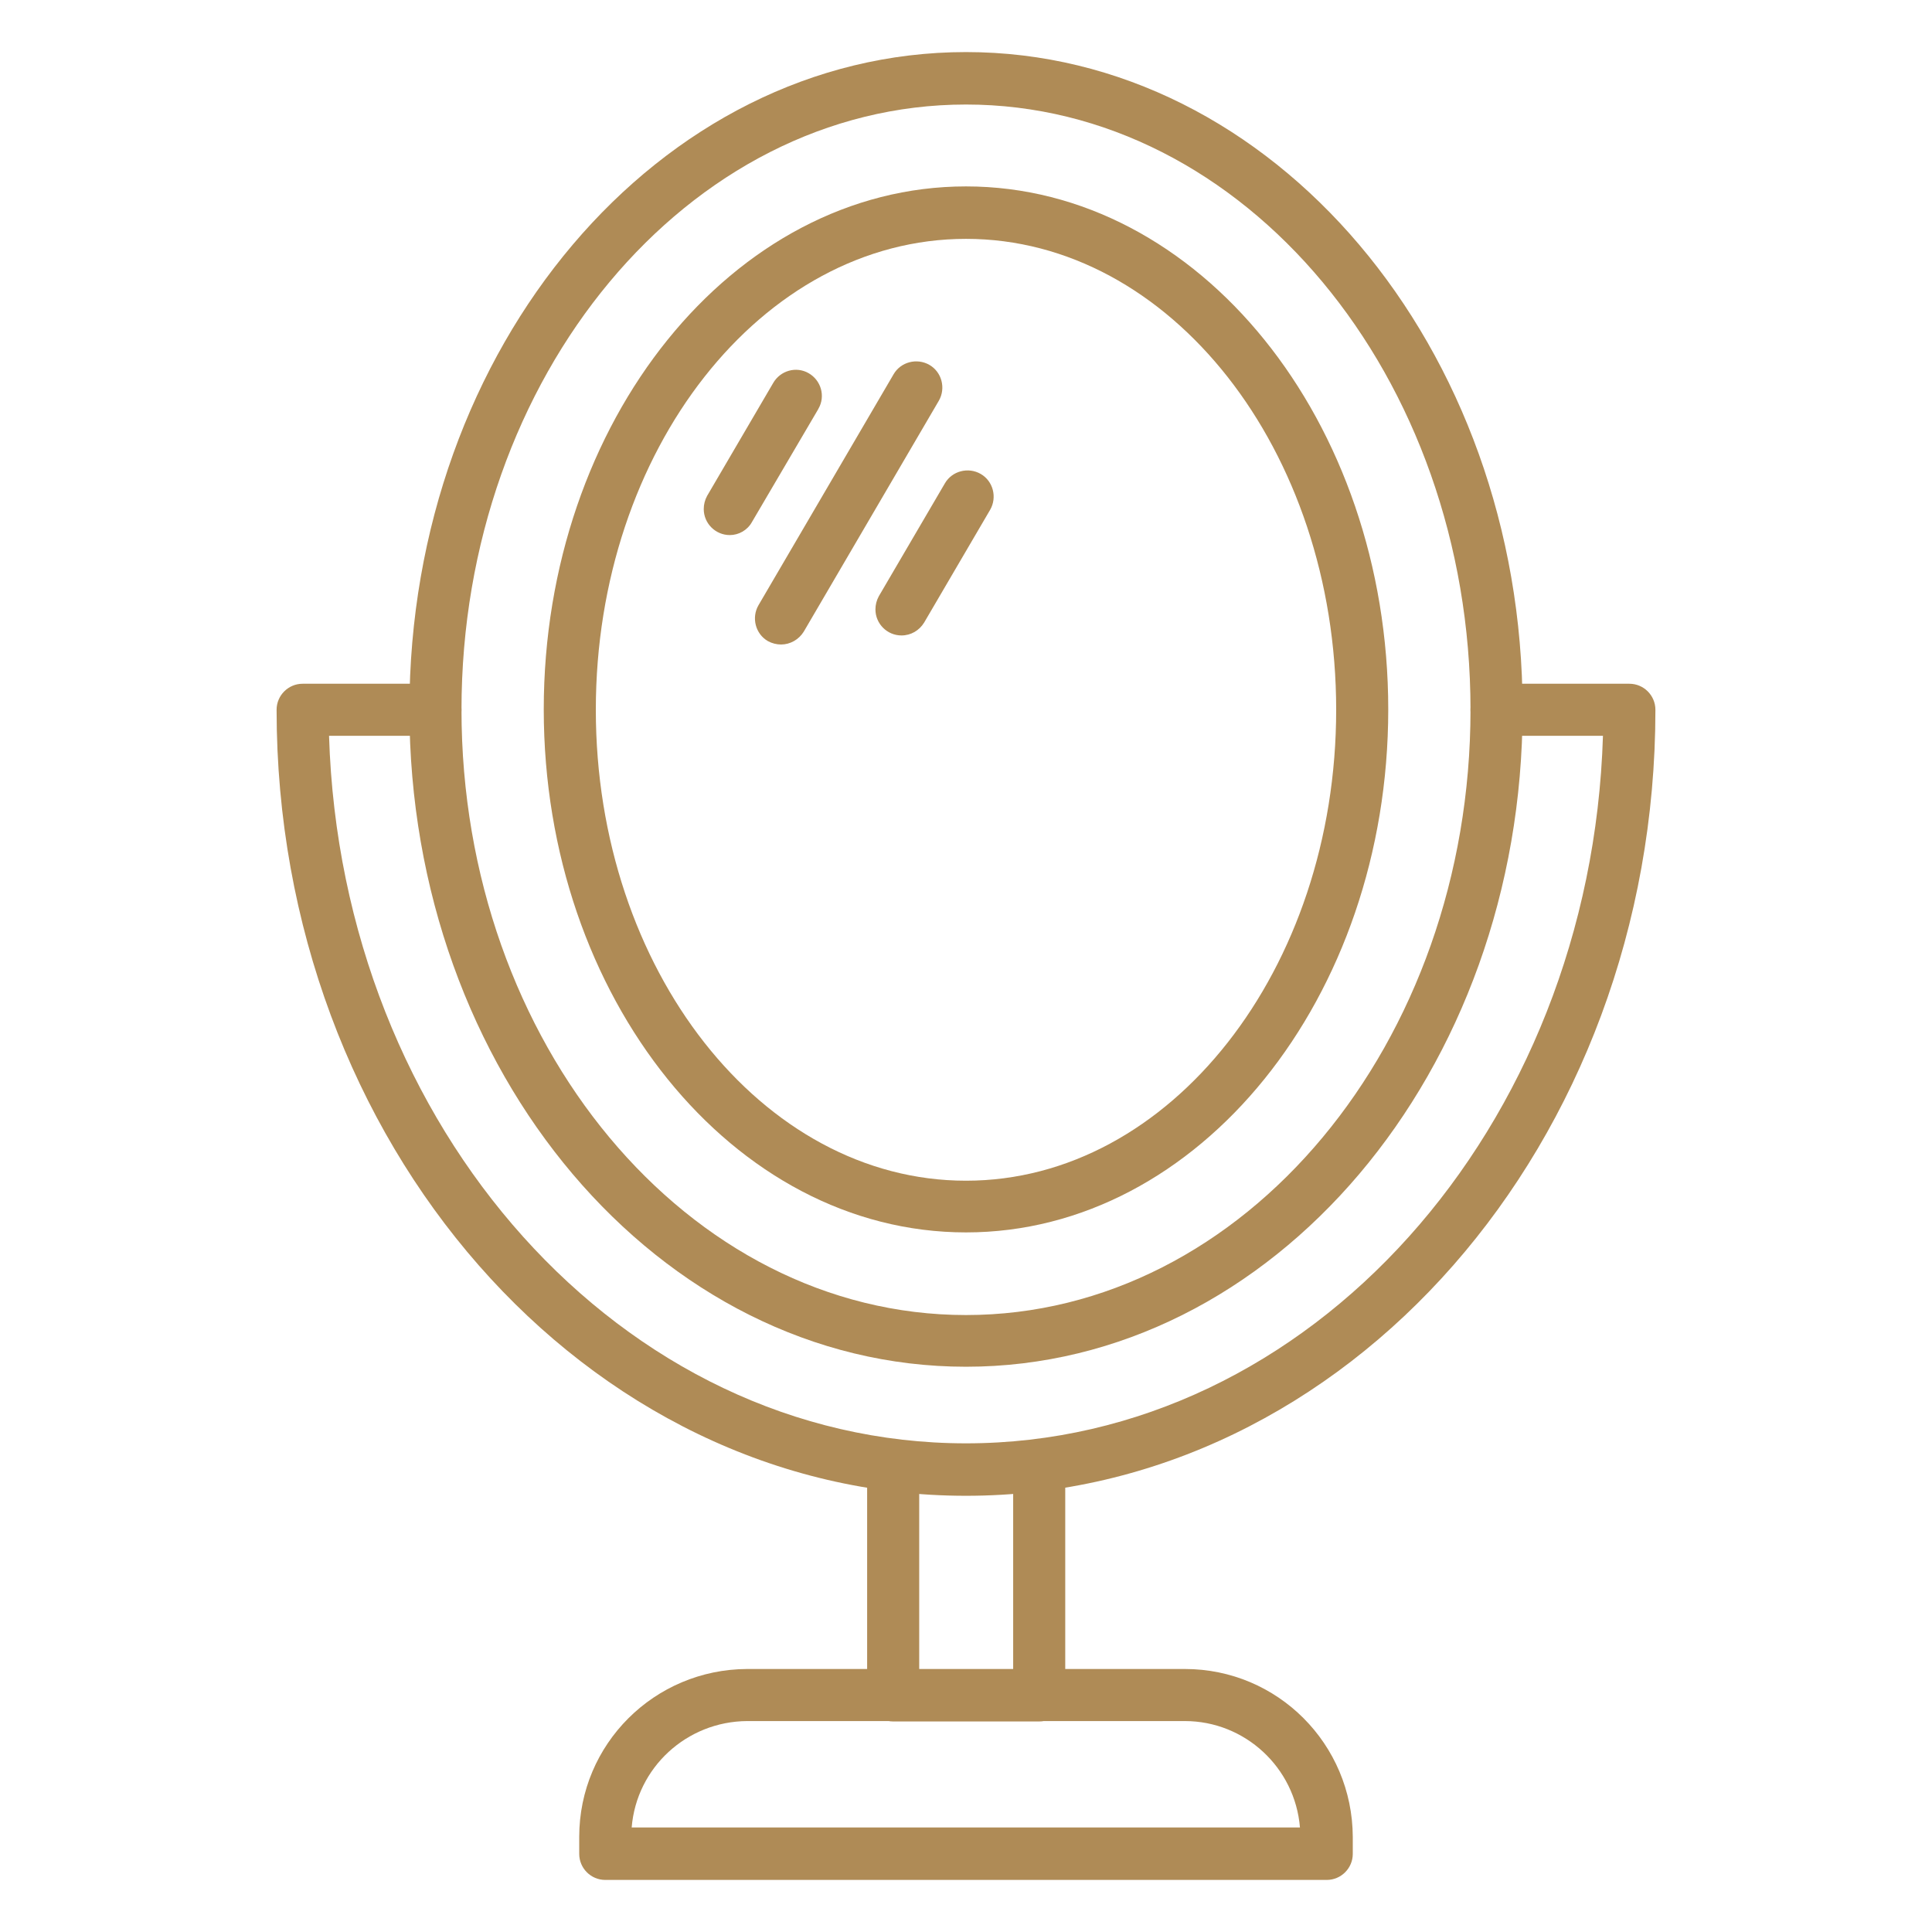 <?xml version="1.0" encoding="UTF-8"?> <!-- Generator: Adobe Illustrator 22.0.1, SVG Export Plug-In . SVG Version: 6.00 Build 0) --> <svg xmlns="http://www.w3.org/2000/svg" xmlns:xlink="http://www.w3.org/1999/xlink" id="line_icons" x="0px" y="0px" viewBox="0 0 512 512" style="enable-background:new 0 0 512 512;" xml:space="preserve"> <style type="text/css"> .st0{fill:#AF8B56;} </style> <path class="st0" d="M256,396.4c-100.8,0-182.7-93.5-182.7-208.3c0-3.8,3.1-6.9,6.9-6.9h35.2c3.8,0,6.9,3.1,6.9,6.9 s-3.1,6.9-6.9,6.9H87.2C90.4,299,164.9,382.5,256,382.5S421.6,299,424.8,195h-28.2c-3.8,0-6.9-3.1-6.9-6.9c0-3.8,3.1-6.9,6.9-6.9 h35.2c3.8,0,6.9,3.1,6.9,6.9C438.7,302.9,356.8,396.4,256,396.4z"></path> <path class="st0" d="M256,362.2c-81.3,0-147.5-78.1-147.5-174.2S174.7,13.8,256,13.8S403.5,92,403.5,188S337.3,362.2,256,362.2z M256,27.7c-73.7,0-133.7,72-133.7,160.4s60,160.4,133.7,160.4s133.7-72,133.7-160.4S329.7,27.7,256,27.7z"></path> <path class="st0" d="M256,326.6c-61.7,0-111.9-62.2-111.9-138.6S194.3,49.4,256,49.4S367.9,111.6,367.9,188S317.7,326.6,256,326.6z M256,63.3c-54.1,0-98.1,56-98.1,124.8s44,124.8,98.1,124.8s98.1-56,98.1-124.8S310.1,63.3,256,63.3z"></path> <path class="st0" d="M275.4,456.2h-38.7c-3.8,0-6.9-3.1-6.9-6.9v-59.8c0-3.8,3.1-6.9,6.9-6.9c3.8,0,6.9,3.1,6.9,6.9v52.9h24.9v-52.9 c0-3.8,3.1-6.9,6.9-6.9c3.8,0,6.9,3.1,6.9,6.9v59.8C282.3,453.1,279.2,456.2,275.4,456.2z"></path> <path class="st0" d="M351.6,498.2H160.4c-3.8,0-6.9-3.1-6.9-6.9v-4.5c0-24.6,19.9-44.4,44.5-44.5H314c24.6,0,44.4,19.9,44.5,44.5 v4.5C358.5,495.1,355.4,498.2,351.6,498.2z M167.4,484.3h177.1c-1.3-15.9-14.6-28.2-30.5-28.2H198 C182,456.2,168.7,468.4,167.4,484.3z"></path> <path class="st0" d="M193.4,141.8c-3.8,0-6.9-3.1-6.9-6.9c0-1.2,0.3-2.4,0.9-3.5l17.5-29.9c1.9-3.3,6.1-4.5,9.4-2.6 c3.3,1.9,4.5,6.1,2.6,9.4c0,0.1-0.1,0.1-0.1,0.2l-17.5,29.8C198.1,140.5,195.8,141.8,193.4,141.8z"></path> <path class="st0" d="M238.9,168.4c-3.8,0-6.9-3.1-6.9-6.9c0-1.2,0.3-2.4,0.9-3.5l17.5-29.9c1.9-3.3,6.2-4.4,9.5-2.5 c3.3,1.9,4.4,6.2,2.5,9.5L244.9,165C243.6,167.1,241.4,168.4,238.9,168.4z"></path> <path class="st0" d="M207,170.8c-1.2,0-2.4-0.3-3.5-0.9c-3.3-1.9-4.4-6.2-2.5-9.5c0,0,0,0,0,0l35.8-61.2c1.9-3.3,6.2-4.4,9.5-2.5 s4.4,6.2,2.5,9.5l-35.8,61.2C211.7,169.5,209.4,170.8,207,170.8z"></path> </svg> 